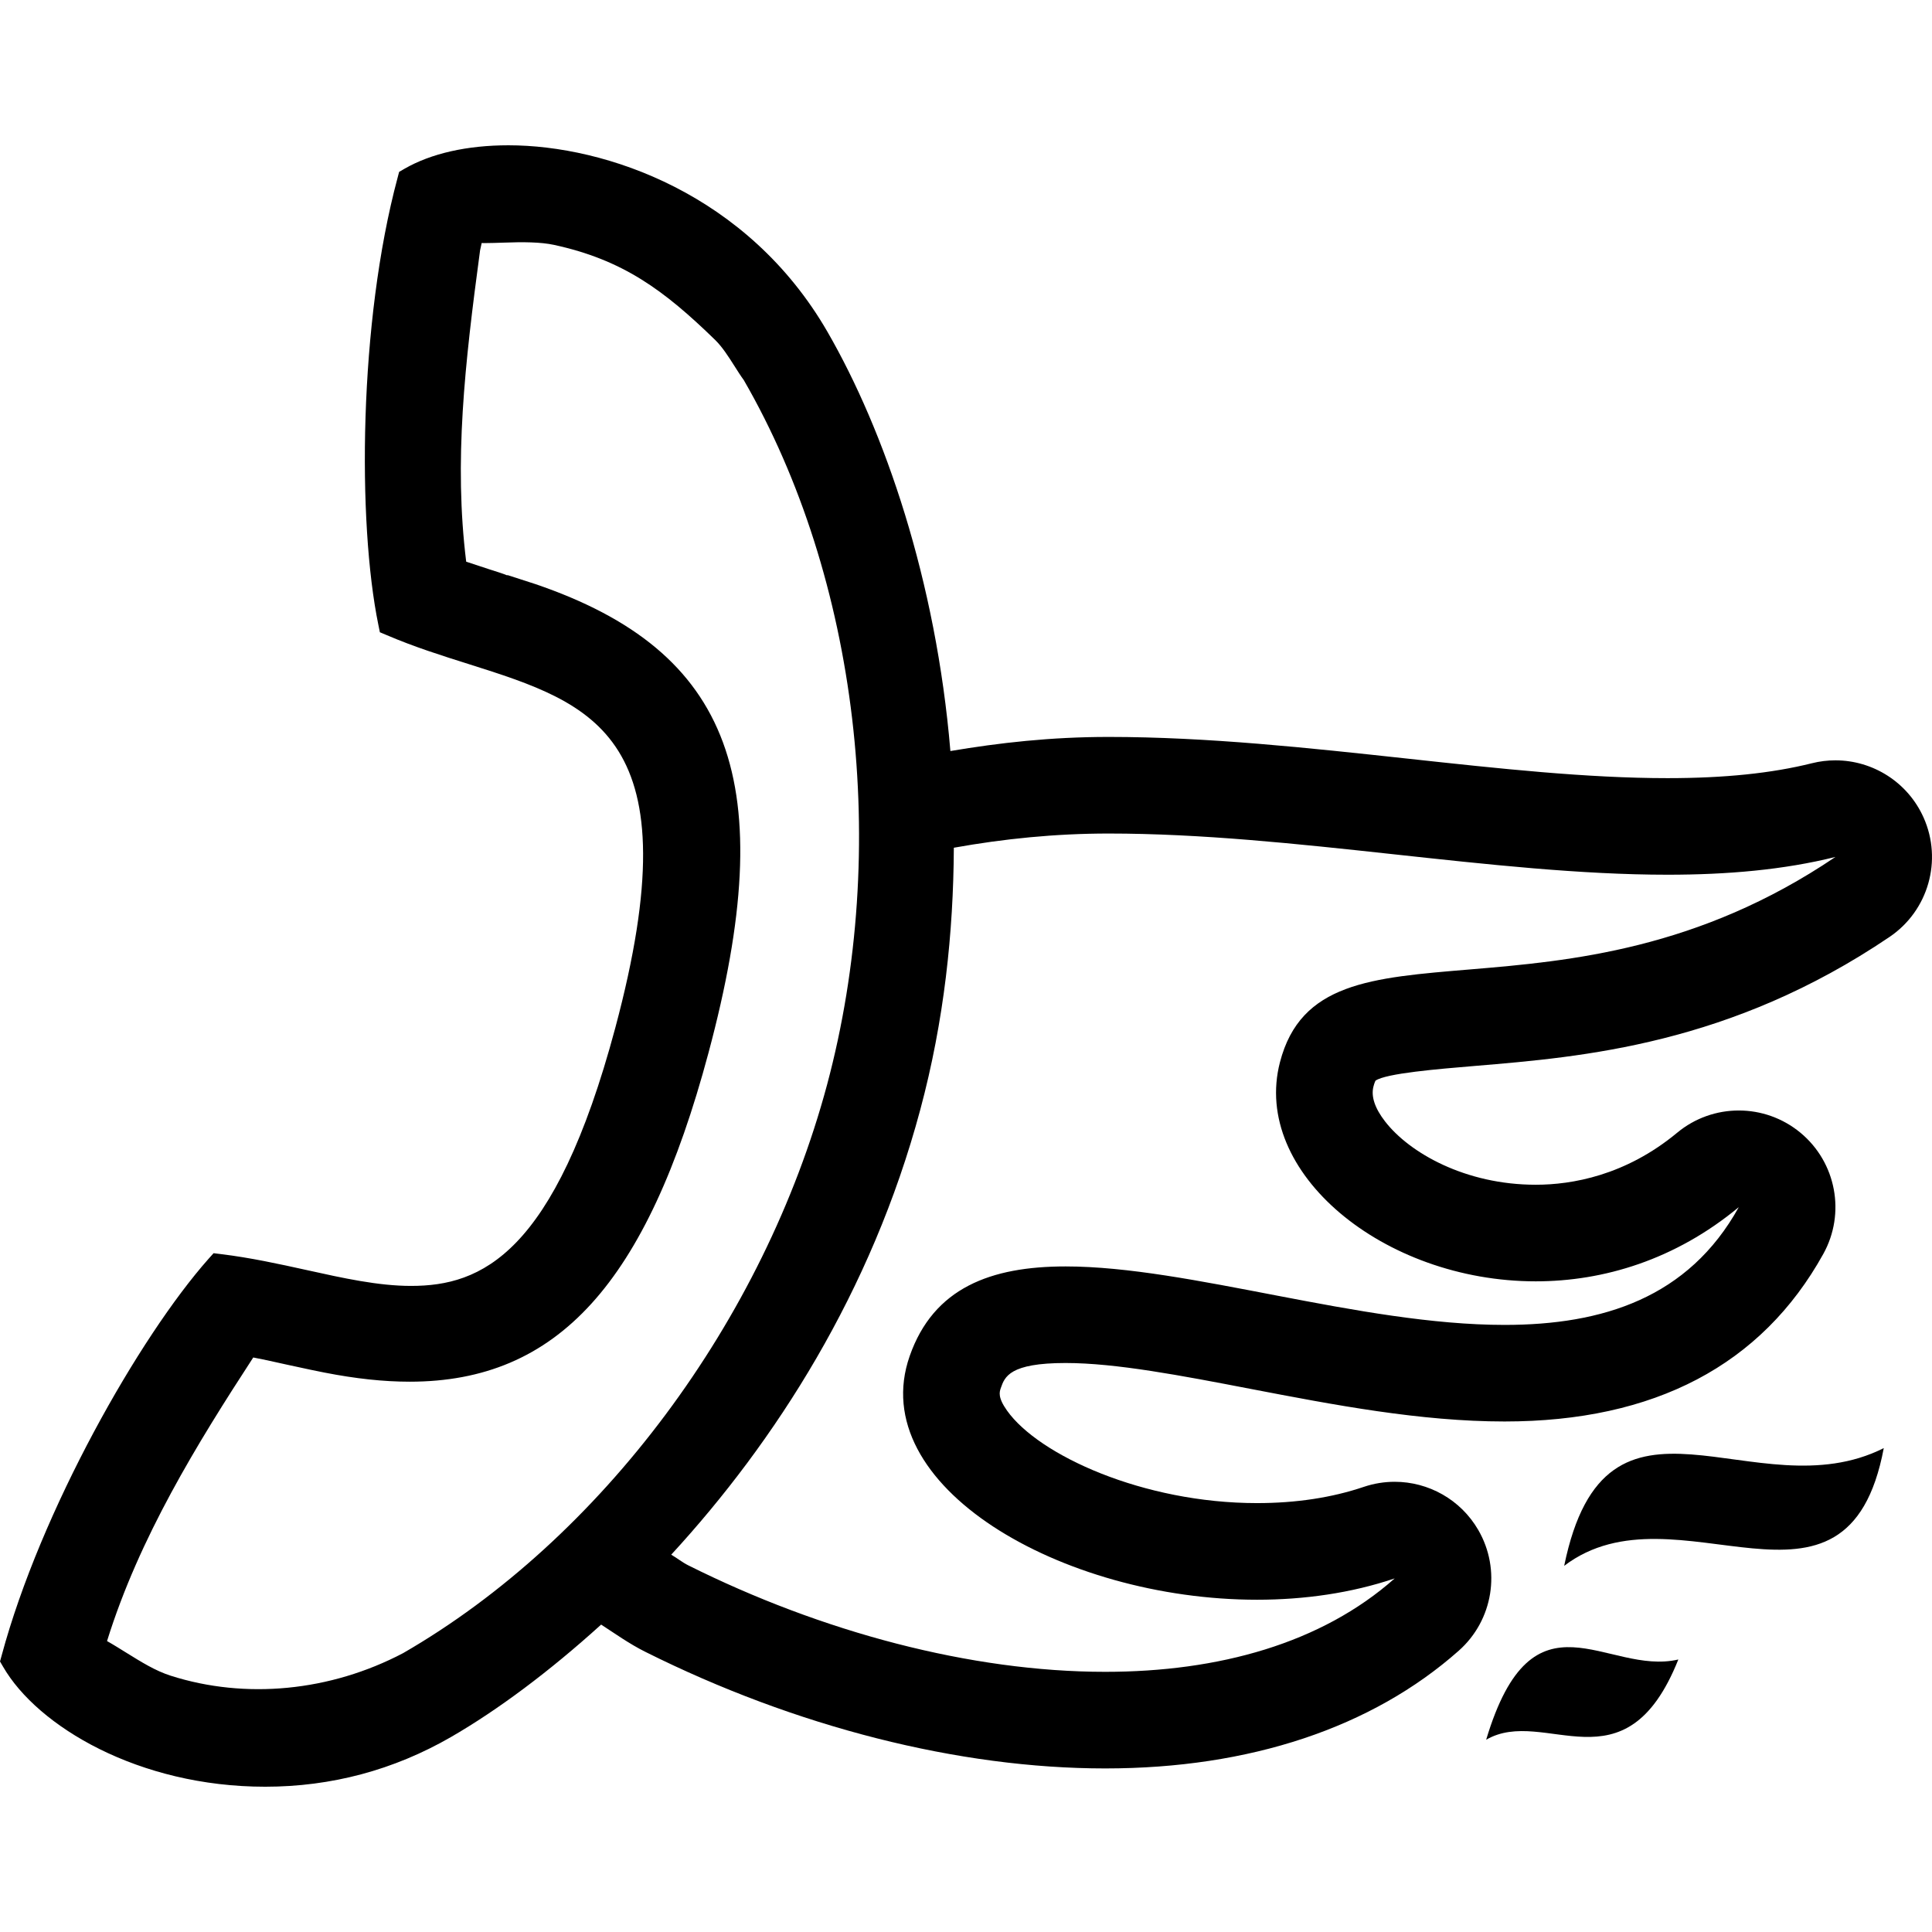 <?xml version="1.0" encoding="iso-8859-1"?>
<!-- Uploaded to: SVG Repo, www.svgrepo.com, Generator: SVG Repo Mixer Tools -->
<svg fill="#000000" height="800px" width="800px" version="1.1" id="Layer_1" xmlns="http://www.w3.org/2000/svg" xmlns:xlink="http://www.w3.org/1999/xlink" 
	 viewBox="0 0 511.998 511.998" xml:space="preserve">
<g>
	<g>
		<path d="M414.524,414.958c29.747-22.613,74.931,20.659,84.693-31.198C465.024,400.98,425.66,360.626,414.524,414.958z"/>
	</g>
</g>
<g>
	<g>
		<path d="M393.847,461.046c15.565-9.045,36.796,14.123,50.927-21.265C425.771,444.219,406.263,419.6,393.847,461.046z"/>
	</g>
</g>
<g>
	<g>
		<path d="M509.773,216.669c-4.19-9.387-13.466-15.172-23.373-15.172c-2.057,0-4.147,0.247-6.221,0.768
			c-10.624,2.654-23.142,3.951-38.272,3.951c-21.316,0-44.501-2.517-69.043-5.188c-25.958-2.816-52.804-5.734-79.078-5.734
			c-15.343,0-28.945,1.553-41.924,3.738c-3.789-45.269-17.442-84.881-32.597-111.13c-21.077-36.471-58.701-49.399-84.523-49.399
			c-10.948,0-20.497,2.15-27.597,6.246l-1.374,0.802l-0.401,1.527c-10.3,38.323-10.675,91.349-5.103,118.502l0.401,1.971
			l1.852,0.777c7.228,3.098,14.601,5.427,21.726,7.671c33.271,10.547,59.571,18.876,38.801,96.427
			c-16.102,60.075-35.524,68.352-54.127,68.352c-8.653,0-17.929-2.048-27.75-4.224c-7.279-1.604-14.797-3.251-22.571-4.198
			l-1.997-0.247l-1.348,1.502C36.949,354.26,10.778,400.332,0.427,438.757L0,440.302l0.802,1.374
			c9.122,15.821,35.925,31.821,69.478,31.821c17.527,0,34.074-4.429,49.203-13.15c12.442-7.185,26.112-17.391,39.825-29.815
			c3.797,2.466,7.433,5.077,11.657,7.194c39.885,19.942,83.191,30.925,121.933,30.925c38.281,0,70.682-10.795,93.696-31.206
			c9.114-8.081,11.273-21.461,5.154-32c-4.685-8.073-13.218-12.757-22.144-12.757c-2.731,0-5.487,0.435-8.192,1.348
			c-8.457,2.859-17.971,4.301-28.279,4.301c-30.182,0-57.899-12.723-66.261-24.516c-2.509-3.524-2.005-4.966-1.638-6.007
			c1.033-2.944,2.313-6.605,17.161-6.605c13.312,0,30.618,3.319,48.939,6.844c22.17,4.258,45.082,8.653,67.388,8.653
			c39.714,0,68.139-14.933,84.471-44.399c5.973-10.769,3.43-24.26-6.05-32.12c-4.736-3.925-10.539-5.897-16.341-5.897
			s-11.605,1.963-16.341,5.897c-13.73,11.383-27.955,13.781-37.47,13.781c-18.62,0-33.468-8.422-39.927-16.768
			c-2.731-3.524-3.763-6.647-3.081-9.276c0.29-1.118,0.546-1.536,0.546-1.544c2.782-1.937,16.469-3.072,26.462-3.908
			c28.51-2.381,67.558-5.632,109.756-34.176C511.027,241.339,514.833,228.001,509.773,216.669z M106.82,438.1
			c-19.277,10.129-41.728,12.322-61.602,5.973c-4.053-1.297-7.774-3.627-11.725-6.076c-1.698-1.05-3.396-2.125-5.129-3.098
			c8.525-27.401,23.851-52.275,38.75-75.153l3.712,0.751c4.651,1.024,6.528,1.451,7.398,1.621c3.098,0.674,5.427,1.178,7.723,1.621
			c8.277,1.621,15.676,2.424,22.622,2.424c39.151,0,62.822-26.052,79.172-87.1c19.2-71.629,6.349-106.47-45.85-124.271
			c-2.202-0.725-4.446-1.451-7.424-2.398l-0.026,0.077c-0.026,0-0.026,0-0.051,0c-1.152-0.478-2.748-0.973-4.873-1.647l-5.973-1.971
			c-3.277-26.547-0.401-52.173,3.678-82.5l0.427-1.954l0.572,0.026c1.801,0,3.601-0.077,5.402-0.128
			c4.924-0.196,9.702-0.154,13.175,0.597c18.202,3.951,29.073,11.904,42.752,25.225c1.903,1.877,3.422,4.275,5.052,6.827
			c0.879,1.374,1.749,2.773,2.5,3.772c30.379,52.625,38.827,124.177,22.076,186.752C202.377,350.07,159.275,407.824,106.82,438.1z
			 M339.2,281.497c-7.569,29.158,27.409,58.069,67.789,58.069c17.963,0,36.983-5.717,53.811-19.669
			c-13.338,24.055-36.088,31.215-62.08,31.215c-38.255,0-83.558-15.497-116.326-15.497c-19.78,0-34.987,5.641-41.318,23.748
			c-12.032,34.372,40.311,64.58,92.058,64.58c12.501,0,24.96-1.758,36.471-5.649c-19.413,17.212-46.643,24.755-76.715,24.755
			c-35.618,0-75.204-10.581-110.49-28.22c-1.638-0.819-2.961-1.929-4.523-2.825c27.597-29.986,53.094-69.726,65.997-117.905
			c6.349-23.646,8.789-46.985,8.9-69.444c13.227-2.372,26.863-3.763,41.028-3.763c49.024,0,102.016,10.914,148.122,10.914
			c15.787,0,30.746-1.28,44.484-4.71C413.867,276.163,350.131,239.367,339.2,281.497z"/>
	</g>
</g>
</svg>